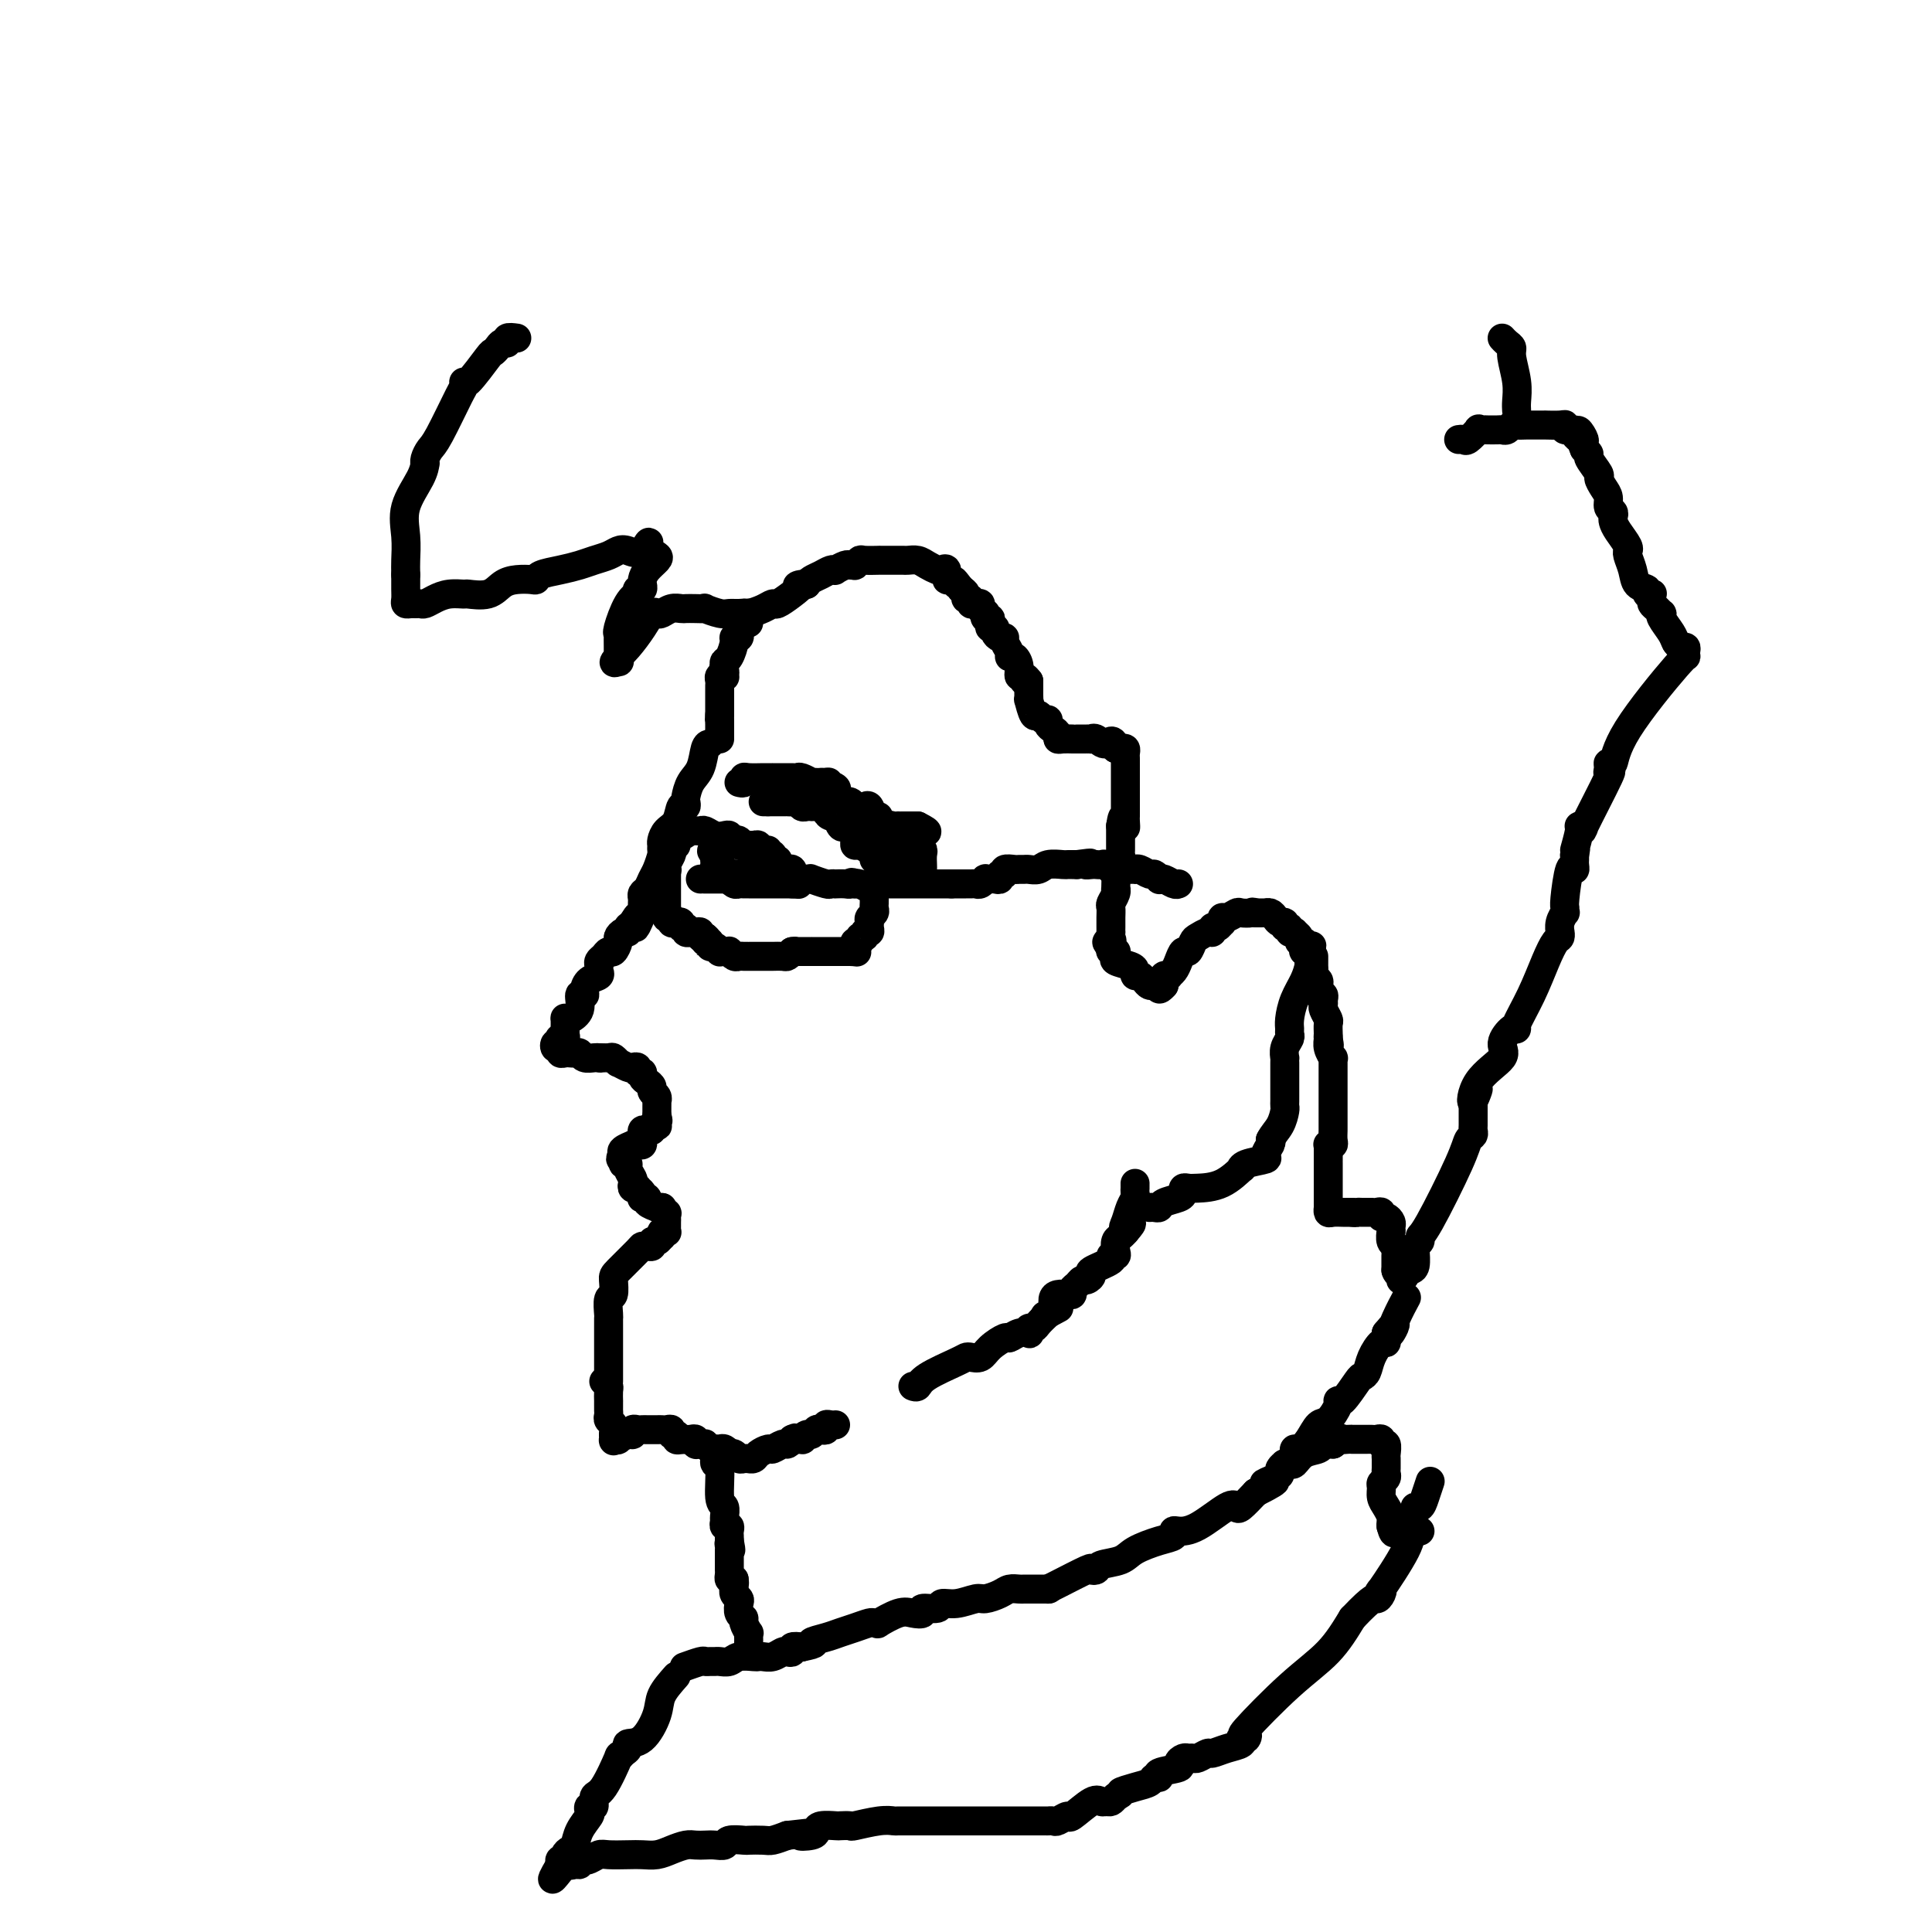 <svg viewBox='0 0 400 400' version='1.1' xmlns='http://www.w3.org/2000/svg' xmlns:xlink='http://www.w3.org/1999/xlink'><g fill='none' stroke='#000000' stroke-width='6' stroke-linecap='round' stroke-linejoin='round'><path d='M147,154c-0.362,0.038 -0.724,0.076 -1,1c-0.276,0.924 -0.465,2.736 -1,4c-0.535,1.264 -1.414,1.982 -2,3c-0.586,1.018 -0.877,2.335 -1,3c-0.123,0.665 -0.078,0.678 0,1c0.078,0.322 0.189,0.955 0,1c-0.189,0.045 -0.677,-0.497 -1,0c-0.323,0.497 -0.479,2.031 -1,3c-0.521,0.969 -1.407,1.371 -2,2c-0.593,0.629 -0.894,1.485 -1,2c-0.106,0.515 -0.017,0.690 0,1c0.017,0.310 -0.037,0.755 0,1c0.037,0.245 0.164,0.289 0,1c-0.164,0.711 -0.618,2.089 -1,3c-0.382,0.911 -0.691,1.357 -1,2c-0.309,0.643 -0.619,1.485 -1,2c-0.381,0.515 -0.834,0.705 -1,1c-0.166,0.295 -0.045,0.695 0,1c0.045,0.305 0.013,0.516 0,1c-0.013,0.484 -0.006,1.242 0,2'/><path d='M133,189c-2.349,5.592 -1.220,2.072 -1,1c0.220,-1.072 -0.467,0.305 -1,1c-0.533,0.695 -0.913,0.710 -1,1c-0.087,0.290 0.117,0.856 0,1c-0.117,0.144 -0.556,-0.134 -1,0c-0.444,0.134 -0.892,0.680 -1,1c-0.108,0.320 0.125,0.414 0,1c-0.125,0.586 -0.608,1.662 -1,2c-0.392,0.338 -0.694,-0.064 -1,0c-0.306,0.064 -0.616,0.595 -1,1c-0.384,0.405 -0.841,0.685 -1,1c-0.159,0.315 -0.018,0.665 0,1c0.018,0.335 -0.085,0.654 0,1c0.085,0.346 0.358,0.717 0,1c-0.358,0.283 -1.348,0.477 -2,1c-0.652,0.523 -0.966,1.373 -1,2c-0.034,0.627 0.211,1.030 0,1c-0.211,-0.030 -0.880,-0.493 -1,0c-0.120,0.493 0.308,1.943 0,3c-0.308,1.057 -1.350,1.723 -2,2c-0.650,0.277 -0.906,0.167 -1,0c-0.094,-0.167 -0.025,-0.391 0,0c0.025,0.391 0.007,1.397 0,2c-0.007,0.603 -0.004,0.801 0,1'/><path d='M117,214c-2.416,4.089 -0.455,1.813 0,1c0.455,-0.813 -0.597,-0.161 -1,0c-0.403,0.161 -0.156,-0.168 0,0c0.156,0.168 0.223,0.833 0,1c-0.223,0.167 -0.736,-0.166 -1,0c-0.264,0.166 -0.278,0.829 0,1c0.278,0.171 0.848,-0.150 1,0c0.152,0.150 -0.114,0.771 0,1c0.114,0.229 0.607,0.065 1,0c0.393,-0.065 0.686,-0.031 1,0c0.314,0.031 0.648,0.061 1,0c0.352,-0.061 0.723,-0.212 1,0c0.277,0.212 0.459,0.788 1,1c0.541,0.212 1.440,0.061 2,0c0.560,-0.061 0.780,-0.030 1,0'/><path d='M124,219c0.973,0.150 -0.095,0.025 0,0c0.095,-0.025 1.353,0.050 2,0c0.647,-0.050 0.684,-0.223 1,0c0.316,0.223 0.912,0.843 1,1c0.088,0.157 -0.331,-0.150 0,0c0.331,0.150 1.413,0.757 2,1c0.587,0.243 0.678,0.121 1,0c0.322,-0.121 0.873,-0.240 1,0c0.127,0.240 -0.172,0.838 0,1c0.172,0.162 0.816,-0.111 1,0c0.184,0.111 -0.090,0.607 0,1c0.090,0.393 0.546,0.684 1,1c0.454,0.316 0.906,0.658 1,1c0.094,0.342 -0.171,0.683 0,1c0.171,0.317 0.778,0.610 1,1c0.222,0.390 0.060,0.878 0,1c-0.060,0.122 -0.016,-0.122 0,0c0.016,0.122 0.004,0.610 0,1c-0.004,0.390 -0.001,0.683 0,1c0.001,0.317 0.001,0.659 0,1'/><path d='M136,231c0.469,1.559 0.140,0.957 0,1c-0.140,0.043 -0.093,0.730 0,1c0.093,0.270 0.231,0.124 0,0c-0.231,-0.124 -0.832,-0.226 -1,0c-0.168,0.226 0.099,0.781 0,1c-0.099,0.219 -0.562,0.101 -1,0c-0.438,-0.101 -0.852,-0.185 -1,0c-0.148,0.185 -0.030,0.638 0,1c0.030,0.362 -0.028,0.632 0,1c0.028,0.368 0.144,0.834 0,1c-0.144,0.166 -0.547,0.034 -1,0c-0.453,-0.034 -0.957,0.032 -1,0c-0.043,-0.032 0.373,-0.163 0,0c-0.373,0.163 -1.535,0.618 -2,1c-0.465,0.382 -0.232,0.691 0,1'/><path d='M129,239c-1.065,1.401 -0.229,0.904 0,1c0.229,0.096 -0.149,0.785 0,1c0.149,0.215 0.823,-0.044 1,0c0.177,0.044 -0.145,0.390 0,1c0.145,0.610 0.756,1.483 1,2c0.244,0.517 0.122,0.677 0,1c-0.122,0.323 -0.243,0.808 0,1c0.243,0.192 0.848,0.090 1,0c0.152,-0.090 -0.151,-0.168 0,0c0.151,0.168 0.756,0.584 1,1c0.244,0.416 0.126,0.833 0,1c-0.126,0.167 -0.259,0.083 0,0c0.259,-0.083 0.910,-0.166 1,0c0.090,0.166 -0.382,0.580 0,1c0.382,0.420 1.618,0.844 2,1c0.382,0.156 -0.089,0.042 0,0c0.089,-0.042 0.740,-0.012 1,0c0.260,0.012 0.130,0.006 0,0'/><path d='M137,250c1.464,1.881 1.124,1.082 1,1c-0.124,-0.082 -0.032,0.553 0,1c0.032,0.447 0.005,0.707 0,1c-0.005,0.293 0.013,0.618 0,1c-0.013,0.382 -0.055,0.819 0,1c0.055,0.181 0.208,0.105 0,0c-0.208,-0.105 -0.778,-0.239 -1,0c-0.222,0.239 -0.097,0.853 0,1c0.097,0.147 0.167,-0.171 0,0c-0.167,0.171 -0.570,0.830 -1,1c-0.430,0.170 -0.886,-0.151 -1,0c-0.114,0.151 0.113,0.772 0,1c-0.113,0.228 -0.566,0.062 -1,0c-0.434,-0.062 -0.847,-0.020 -1,0c-0.153,0.020 -0.045,0.016 -1,1c-0.955,0.984 -2.974,2.954 -4,4c-1.026,1.046 -1.060,1.168 -1,2c0.060,0.832 0.212,2.372 0,3c-0.212,0.628 -0.789,0.342 -1,1c-0.211,0.658 -0.057,2.259 0,3c0.057,0.741 0.015,0.622 0,1c-0.015,0.378 -0.004,1.252 0,2c0.004,0.748 0.001,1.369 0,2c-0.001,0.631 -0.000,1.271 0,2c0.000,0.729 0.000,1.546 0,2c-0.000,0.454 -0.000,0.545 0,1c0.000,0.455 0.000,1.273 0,2c-0.000,0.727 -0.000,1.364 0,2'/><path d='M125,286c0.423,0.372 0.845,0.744 1,1c0.155,0.256 0.041,0.397 0,1c-0.041,0.603 -0.011,1.667 0,2c0.011,0.333 0.002,-0.065 0,0c-0.002,0.065 0.003,0.594 0,1c-0.003,0.406 -0.015,0.689 0,1c0.015,0.311 0.055,0.650 0,1c-0.055,0.350 -0.207,0.710 0,1c0.207,0.290 0.773,0.512 1,1c0.227,0.488 0.113,1.244 0,2'/><path d='M127,297c0.241,1.933 -0.156,1.265 0,1c0.156,-0.265 0.864,-0.127 1,0c0.136,0.127 -0.300,0.244 0,0c0.300,-0.244 1.338,-0.850 2,-1c0.662,-0.150 0.950,0.156 1,0c0.050,-0.156 -0.138,-0.774 0,-1c0.138,-0.226 0.600,-0.061 1,0c0.400,0.061 0.737,0.017 1,0c0.263,-0.017 0.453,-0.006 1,0c0.547,0.006 1.452,0.006 2,0c0.548,-0.006 0.739,-0.017 1,0c0.261,0.017 0.591,0.061 1,0c0.409,-0.061 0.897,-0.226 1,0c0.103,0.226 -0.179,0.844 0,1c0.179,0.156 0.817,-0.150 1,0c0.183,0.150 -0.091,0.757 0,1c0.091,0.243 0.545,0.121 1,0'/><path d='M141,298c2.404,0.156 1.414,0.046 1,0c-0.414,-0.046 -0.252,-0.026 0,0c0.252,0.026 0.593,0.060 1,0c0.407,-0.060 0.879,-0.213 1,0c0.121,0.213 -0.108,0.793 0,1c0.108,0.207 0.554,0.041 1,0c0.446,-0.041 0.893,0.042 1,0c0.107,-0.042 -0.126,-0.208 0,0c0.126,0.208 0.612,0.792 1,1c0.388,0.208 0.677,0.042 1,0c0.323,-0.042 0.678,0.040 1,0c0.322,-0.040 0.611,-0.203 1,0c0.389,0.203 0.877,0.772 1,1c0.123,0.228 -0.121,0.114 0,0c0.121,-0.114 0.606,-0.227 1,0c0.394,0.227 0.697,0.794 1,1c0.303,0.206 0.605,0.053 1,0c0.395,-0.053 0.883,-0.004 1,0c0.117,0.004 -0.139,-0.036 0,0c0.139,0.036 0.671,0.149 1,0c0.329,-0.149 0.455,-0.561 1,-1c0.545,-0.439 1.508,-0.905 2,-1c0.492,-0.095 0.513,0.181 1,0c0.487,-0.181 1.439,-0.818 2,-1c0.561,-0.182 0.732,0.091 1,0c0.268,-0.091 0.634,-0.545 1,-1'/><path d='M164,298c1.577,-0.614 0.019,-0.149 0,0c-0.019,0.149 1.501,-0.016 2,0c0.499,0.016 -0.021,0.214 0,0c0.021,-0.214 0.584,-0.841 1,-1c0.416,-0.159 0.685,0.150 1,0c0.315,-0.150 0.676,-0.758 1,-1c0.324,-0.242 0.612,-0.117 1,0c0.388,0.117 0.875,0.228 1,0c0.125,-0.228 -0.111,-0.793 0,-1c0.111,-0.207 0.568,-0.056 1,0c0.432,0.056 0.838,0.016 1,0c0.162,-0.016 0.081,-0.008 0,0'/><path d='M189,287c0.363,0.143 0.726,0.287 1,0c0.274,-0.287 0.458,-1.004 2,-2c1.542,-0.996 4.442,-2.272 6,-3c1.558,-0.728 1.773,-0.907 2,-1c0.227,-0.093 0.466,-0.101 1,0c0.534,0.101 1.364,0.311 2,0c0.636,-0.311 1.078,-1.141 2,-2c0.922,-0.859 2.324,-1.746 3,-2c0.676,-0.254 0.625,0.124 1,0c0.375,-0.124 1.175,-0.751 2,-1c0.825,-0.249 1.673,-0.122 2,0c0.327,0.122 0.132,0.237 0,0c-0.132,-0.237 -0.200,-0.826 0,-1c0.200,-0.174 0.669,0.069 1,0c0.331,-0.069 0.523,-0.448 1,-1c0.477,-0.552 1.238,-1.276 2,-2'/><path d='M217,272c4.349,-2.329 1.220,-0.652 0,0c-1.220,0.652 -0.531,0.280 0,0c0.531,-0.280 0.903,-0.466 1,-1c0.097,-0.534 -0.080,-1.414 0,-2c0.080,-0.586 0.417,-0.878 1,-1c0.583,-0.122 1.413,-0.075 2,0c0.587,0.075 0.930,0.179 1,0c0.070,-0.179 -0.134,-0.640 0,-1c0.134,-0.360 0.606,-0.620 1,-1c0.394,-0.380 0.709,-0.879 1,-1c0.291,-0.121 0.556,0.135 1,0c0.444,-0.135 1.065,-0.663 1,-1c-0.065,-0.337 -0.816,-0.485 0,-1c0.816,-0.515 3.199,-1.399 4,-2c0.801,-0.601 0.021,-0.920 0,-1c-0.021,-0.080 0.716,0.080 1,0c0.284,-0.080 0.115,-0.400 0,-1c-0.115,-0.600 -0.175,-1.480 0,-2c0.175,-0.520 0.586,-0.678 1,-1c0.414,-0.322 0.833,-0.806 1,-1c0.167,-0.194 0.084,-0.097 0,0'/><path d='M233,255c2.487,-2.837 0.705,-1.428 0,-1c-0.705,0.428 -0.332,-0.124 0,-1c0.332,-0.876 0.625,-2.076 1,-3c0.375,-0.924 0.833,-1.572 1,-2c0.167,-0.428 0.045,-0.637 0,-1c-0.045,-0.363 -0.012,-0.881 0,-1c0.012,-0.119 0.003,0.160 0,0c-0.003,-0.160 -0.001,-0.760 0,-1c0.001,-0.240 0.000,-0.120 0,0'/><path d='M238,250c0.318,-0.024 0.635,-0.048 1,0c0.365,0.048 0.776,0.167 1,0c0.224,-0.167 0.259,-0.619 1,-1c0.741,-0.381 2.188,-0.690 3,-1c0.812,-0.310 0.989,-0.620 1,-1c0.011,-0.380 -0.143,-0.831 0,-1c0.143,-0.169 0.585,-0.055 1,0c0.415,0.055 0.805,0.050 2,0c1.195,-0.050 3.197,-0.146 5,-1c1.803,-0.854 3.406,-2.465 4,-3c0.594,-0.535 0.177,0.008 0,0c-0.177,-0.008 -0.114,-0.566 1,-1c1.114,-0.434 3.278,-0.745 4,-1c0.722,-0.255 0.002,-0.453 0,-1c-0.002,-0.547 0.714,-1.442 1,-2c0.286,-0.558 0.143,-0.779 0,-1'/><path d='M263,236c0.547,-1.129 1.415,-1.950 2,-3c0.585,-1.050 0.889,-2.327 1,-3c0.111,-0.673 0.030,-0.742 0,-1c-0.030,-0.258 -0.008,-0.707 0,-1c0.008,-0.293 0.002,-0.431 0,-1c-0.002,-0.569 -0.001,-1.568 0,-2c0.001,-0.432 0.000,-0.296 0,-1c-0.000,-0.704 -0.001,-2.247 0,-3c0.001,-0.753 0.004,-0.716 0,-1c-0.004,-0.284 -0.015,-0.888 0,-1c0.015,-0.112 0.057,0.269 0,0c-0.057,-0.269 -0.212,-1.187 0,-2c0.212,-0.813 0.791,-1.522 1,-2c0.209,-0.478 0.049,-0.725 0,-1c-0.049,-0.275 0.015,-0.578 0,-1c-0.015,-0.422 -0.109,-0.964 0,-2c0.109,-1.036 0.421,-2.566 1,-4c0.579,-1.434 1.425,-2.771 2,-4c0.575,-1.229 0.879,-2.351 1,-3c0.121,-0.649 0.061,-0.824 0,-1'/><path d='M271,199c1.222,-5.887 0.276,-2.103 0,-1c-0.276,1.103 0.118,-0.474 0,-1c-0.118,-0.526 -0.749,-0.000 -1,0c-0.251,0.000 -0.124,-0.525 0,-1c0.124,-0.475 0.245,-0.898 0,-1c-0.245,-0.102 -0.854,0.117 -1,0c-0.146,-0.117 0.172,-0.571 0,-1c-0.172,-0.429 -0.835,-0.832 -1,-1c-0.165,-0.168 0.167,-0.102 0,0c-0.167,0.102 -0.832,0.238 -1,0c-0.168,-0.238 0.162,-0.851 0,-1c-0.162,-0.149 -0.817,0.167 -1,0c-0.183,-0.167 0.105,-0.815 0,-1c-0.105,-0.185 -0.602,0.094 -1,0c-0.398,-0.094 -0.698,-0.561 -1,-1c-0.302,-0.439 -0.606,-0.850 -1,-1c-0.394,-0.150 -0.879,-0.040 -1,0c-0.121,0.040 0.121,0.011 0,0c-0.121,-0.011 -0.606,-0.003 -1,0c-0.394,0.003 -0.697,0.002 -1,0'/><path d='M260,189c-1.042,-0.314 -0.647,-0.099 -1,0c-0.353,0.099 -1.454,0.083 -2,0c-0.546,-0.083 -0.538,-0.234 -1,0c-0.462,0.234 -1.394,0.851 -2,1c-0.606,0.149 -0.884,-0.171 -1,0c-0.116,0.171 -0.069,0.835 0,1c0.069,0.165 0.160,-0.167 0,0c-0.160,0.167 -0.571,0.833 -1,1c-0.429,0.167 -0.874,-0.164 -1,0c-0.126,0.164 0.068,0.822 0,1c-0.068,0.178 -0.400,-0.126 -1,0c-0.600,0.126 -1.470,0.680 -2,1c-0.530,0.320 -0.719,0.404 -1,1c-0.281,0.596 -0.654,1.705 -1,2c-0.346,0.295 -0.666,-0.222 -1,0c-0.334,0.222 -0.682,1.183 -1,2c-0.318,0.817 -0.607,1.490 -1,2c-0.393,0.510 -0.890,0.858 -1,1c-0.110,0.142 0.166,0.079 0,0c-0.166,-0.079 -0.776,-0.175 -1,0c-0.224,0.175 -0.064,0.621 0,1c0.064,0.379 0.032,0.689 0,1'/><path d='M241,204c-1.322,1.546 -1.128,0.412 -1,0c0.128,-0.412 0.189,-0.100 0,0c-0.189,0.100 -0.629,-0.011 -1,0c-0.371,0.011 -0.674,0.144 -1,0c-0.326,-0.144 -0.677,-0.563 -1,-1c-0.323,-0.437 -0.620,-0.891 -1,-1c-0.380,-0.109 -0.844,0.126 -1,0c-0.156,-0.126 -0.003,-0.612 0,-1c0.003,-0.388 -0.143,-0.678 -1,-1c-0.857,-0.322 -2.425,-0.675 -3,-1c-0.575,-0.325 -0.158,-0.622 0,-1c0.158,-0.378 0.056,-0.836 0,-1c-0.056,-0.164 -0.067,-0.034 0,0c0.067,0.034 0.210,-0.029 0,0c-0.210,0.029 -0.774,0.151 -1,0c-0.226,-0.151 -0.113,-0.576 0,-1'/><path d='M230,196c-1.702,-1.420 -0.456,-0.971 0,-1c0.456,-0.029 0.122,-0.535 0,-1c-0.122,-0.465 -0.032,-0.888 0,-1c0.032,-0.112 0.008,0.087 0,0c-0.008,-0.087 0.002,-0.460 0,-1c-0.002,-0.540 -0.015,-1.245 0,-2c0.015,-0.755 0.056,-1.558 0,-2c-0.056,-0.442 -0.211,-0.521 0,-1c0.211,-0.479 0.788,-1.356 1,-2c0.212,-0.644 0.061,-1.055 0,-1c-0.061,0.055 -0.030,0.576 0,0c0.030,-0.576 0.061,-2.248 0,-3c-0.061,-0.752 -0.212,-0.584 0,-1c0.212,-0.416 0.789,-1.417 1,-2c0.211,-0.583 0.057,-0.748 0,-1c-0.057,-0.252 -0.015,-0.592 0,-1c0.015,-0.408 0.004,-0.883 0,-1c-0.004,-0.117 -0.001,0.123 0,0c0.001,-0.123 0.000,-0.610 0,-1c-0.000,-0.390 -0.000,-0.682 0,-1c0.000,-0.318 0.000,-0.662 0,-1c-0.000,-0.338 -0.000,-0.669 0,-1'/><path d='M232,171c0.536,-3.820 0.876,-0.869 1,0c0.124,0.869 0.033,-0.345 0,-1c-0.033,-0.655 -0.009,-0.753 0,-1c0.009,-0.247 0.002,-0.643 0,-1c-0.002,-0.357 -0.001,-0.673 0,-1c0.001,-0.327 0.000,-0.664 0,-1c-0.000,-0.336 -0.000,-0.671 0,-1c0.000,-0.329 0.000,-0.651 0,-1c-0.000,-0.349 -0.000,-0.723 0,-1c0.000,-0.277 0.000,-0.455 0,-1c-0.000,-0.545 -0.000,-1.455 0,-2c0.000,-0.545 0.001,-0.724 0,-1c-0.001,-0.276 -0.003,-0.648 0,-1c0.003,-0.352 0.011,-0.683 0,-1c-0.011,-0.317 -0.042,-0.621 0,-1c0.042,-0.379 0.155,-0.834 0,-1c-0.155,-0.166 -0.580,-0.045 -1,0c-0.420,0.045 -0.834,0.013 -1,0c-0.166,-0.013 -0.083,-0.006 0,0'/><path d='M231,155c-0.503,-2.641 -1.261,-1.244 -2,-1c-0.739,0.244 -1.458,-0.667 -2,-1c-0.542,-0.333 -0.906,-0.089 -1,0c-0.094,0.089 0.082,0.024 0,0c-0.082,-0.024 -0.421,-0.007 -1,0c-0.579,0.007 -1.399,0.003 -2,0c-0.601,-0.003 -0.983,-0.004 -1,0c-0.017,0.004 0.333,0.012 0,0c-0.333,-0.012 -1.347,-0.044 -2,0c-0.653,0.044 -0.945,0.165 -1,0c-0.055,-0.165 0.126,-0.617 0,-1c-0.126,-0.383 -0.559,-0.696 -1,-1c-0.441,-0.304 -0.892,-0.600 -1,-1c-0.108,-0.400 0.125,-0.903 0,-1c-0.125,-0.097 -0.608,0.213 -1,0c-0.392,-0.213 -0.694,-0.950 -1,-1c-0.306,-0.050 -0.618,0.586 -1,0c-0.382,-0.586 -0.834,-2.395 -1,-3c-0.166,-0.605 -0.044,-0.008 0,0c0.044,0.008 0.012,-0.575 0,-1c-0.012,-0.425 -0.003,-0.691 0,-1c0.003,-0.309 0.001,-0.660 0,-1c-0.001,-0.340 -0.000,-0.670 0,-1'/><path d='M213,141c-1.326,-1.789 -1.143,-0.263 -1,0c0.143,0.263 0.244,-0.738 0,-1c-0.244,-0.262 -0.835,0.215 -1,0c-0.165,-0.215 0.095,-1.122 0,-2c-0.095,-0.878 -0.547,-1.728 -1,-2c-0.453,-0.272 -0.909,0.033 -1,0c-0.091,-0.033 0.182,-0.404 0,-1c-0.182,-0.596 -0.818,-1.418 -1,-2c-0.182,-0.582 0.091,-0.926 0,-1c-0.091,-0.074 -0.547,0.121 -1,0c-0.453,-0.121 -0.905,-0.558 -1,-1c-0.095,-0.442 0.167,-0.888 0,-1c-0.167,-0.112 -0.763,0.110 -1,0c-0.237,-0.110 -0.115,-0.550 0,-1c0.115,-0.450 0.223,-0.908 0,-1c-0.223,-0.092 -0.777,0.182 -1,0c-0.223,-0.182 -0.115,-0.820 0,-1c0.115,-0.180 0.237,0.096 0,0c-0.237,-0.096 -0.833,-0.566 -1,-1c-0.167,-0.434 0.095,-0.834 0,-1c-0.095,-0.166 -0.547,-0.100 -1,0c-0.453,0.100 -0.909,0.234 -1,0c-0.091,-0.234 0.182,-0.836 0,-1c-0.182,-0.164 -0.818,0.110 -1,0c-0.182,-0.110 0.091,-0.603 0,-1c-0.091,-0.397 -0.545,-0.699 -1,-1'/><path d='M199,122c-2.349,-3.096 -1.221,-1.338 -1,-1c0.221,0.338 -0.465,-0.746 -1,-1c-0.535,-0.254 -0.920,0.321 -1,0c-0.080,-0.321 0.145,-1.540 0,-2c-0.145,-0.460 -0.658,-0.162 -1,0c-0.342,0.162 -0.511,0.187 -1,0c-0.489,-0.187 -1.298,-0.586 -2,-1c-0.702,-0.414 -1.297,-0.843 -2,-1c-0.703,-0.157 -1.514,-0.042 -2,0c-0.486,0.042 -0.646,0.011 -1,0c-0.354,-0.011 -0.901,-0.003 -1,0c-0.099,0.003 0.250,0.001 0,0c-0.250,-0.001 -1.099,-0.001 -2,0c-0.901,0.001 -1.853,0.004 -2,0c-0.147,-0.004 0.511,-0.015 0,0c-0.511,0.015 -2.193,0.057 -3,0c-0.807,-0.057 -0.740,-0.212 -1,0c-0.260,0.212 -0.848,0.793 -1,1c-0.152,0.207 0.132,0.042 0,0c-0.132,-0.042 -0.679,0.041 -1,0c-0.321,-0.041 -0.418,-0.204 -1,0c-0.582,0.204 -1.651,0.776 -2,1c-0.349,0.224 0.023,0.102 0,0c-0.023,-0.102 -0.439,-0.182 -1,0c-0.561,0.182 -1.266,0.626 -2,1c-0.734,0.374 -1.495,0.678 -2,1c-0.505,0.322 -0.752,0.661 -1,1'/><path d='M167,121c-3.400,0.685 -1.399,-0.101 -1,0c0.399,0.101 -0.803,1.089 -2,2c-1.197,0.911 -2.387,1.746 -3,2c-0.613,0.254 -0.648,-0.073 -1,0c-0.352,0.073 -1.022,0.545 -2,1c-0.978,0.455 -2.266,0.892 -3,1c-0.734,0.108 -0.915,-0.112 -1,0c-0.085,0.112 -0.075,0.556 0,1c0.075,0.444 0.216,0.889 0,1c-0.216,0.111 -0.789,-0.110 -1,0c-0.211,0.110 -0.061,0.551 0,1c0.061,0.449 0.031,0.906 0,1c-0.031,0.094 -0.064,-0.175 0,0c0.064,0.175 0.224,0.792 0,1c-0.224,0.208 -0.831,0.006 -1,0c-0.169,-0.006 0.099,0.184 0,1c-0.099,0.816 -0.565,2.258 -1,3c-0.435,0.742 -0.839,0.783 -1,1c-0.161,0.217 -0.081,0.608 0,1'/><path d='M150,138c-0.769,1.868 -0.192,1.040 0,1c0.192,-0.040 -0.001,0.710 0,1c0.001,0.290 0.196,0.119 0,0c-0.196,-0.119 -0.785,-0.187 -1,0c-0.215,0.187 -0.058,0.628 0,1c0.058,0.372 0.015,0.673 0,1c-0.015,0.327 -0.004,0.679 0,1c0.004,0.321 0.001,0.611 0,1c-0.001,0.389 -0.000,0.878 0,1c0.000,0.122 0.000,-0.122 0,0c-0.000,0.122 -0.000,0.610 0,1c0.000,0.390 0.000,0.683 0,1c-0.000,0.317 -0.000,0.659 0,1'/><path d='M149,148c-0.155,1.786 -0.041,1.252 0,1c0.041,-0.252 0.011,-0.221 0,0c-0.011,0.221 -0.003,0.634 0,1c0.003,0.366 0.001,0.686 0,1c-0.001,0.314 -0.000,0.623 0,1c0.000,0.377 0.000,0.822 0,1c-0.000,0.178 -0.000,0.089 0,0'/><path d='M147,300c0.455,0.181 0.910,0.362 1,1c0.090,0.638 -0.186,1.733 0,2c0.186,0.267 0.835,-0.294 1,1c0.165,1.294 -0.153,4.442 0,6c0.153,1.558 0.777,1.527 1,2c0.223,0.473 0.046,1.450 0,2c-0.046,0.550 0.040,0.672 0,1c-0.040,0.328 -0.207,0.861 0,1c0.207,0.139 0.787,-0.117 1,0c0.213,0.117 0.057,0.609 0,1c-0.057,0.391 -0.016,0.683 0,1c0.016,0.317 0.008,0.658 0,1'/><path d='M151,319c0.619,3.179 0.166,1.625 0,1c-0.166,-0.625 -0.044,-0.323 0,0c0.044,0.323 0.012,0.665 0,1c-0.012,0.335 -0.003,0.663 0,1c0.003,0.337 0.001,0.681 0,1c-0.001,0.319 -0.001,0.611 0,1c0.001,0.389 0.003,0.875 0,1c-0.003,0.125 -0.011,-0.111 0,0c0.011,0.111 0.041,0.568 0,1c-0.041,0.432 -0.155,0.838 0,1c0.155,0.162 0.577,0.081 1,0'/><path d='M152,327c0.156,1.400 0.045,0.900 0,1c-0.045,0.100 -0.026,0.799 0,1c0.026,0.201 0.058,-0.097 0,0c-0.058,0.097 -0.208,0.590 0,1c0.208,0.410 0.773,0.739 1,1c0.227,0.261 0.117,0.456 0,1c-0.117,0.544 -0.242,1.437 0,2c0.242,0.563 0.849,0.795 1,1c0.151,0.205 -0.156,0.384 0,1c0.156,0.616 0.774,1.670 1,2c0.226,0.330 0.061,-0.065 0,0c-0.061,0.065 -0.016,0.588 0,1c0.016,0.412 0.004,0.713 0,1c-0.004,0.287 -0.001,0.562 0,1c0.001,0.438 0.000,1.041 0,1c-0.000,-0.041 -0.000,-0.726 0,-1c0.000,-0.274 0.000,-0.137 0,0'/><path d='M142,345c-0.316,0.113 -0.631,0.227 0,0c0.631,-0.227 2.210,-0.793 3,-1c0.790,-0.207 0.792,-0.054 1,0c0.208,0.054 0.621,0.011 1,0c0.379,-0.011 0.725,0.011 1,0c0.275,-0.011 0.479,-0.055 1,0c0.521,0.055 1.357,0.211 2,0c0.643,-0.211 1.092,-0.788 2,-1c0.908,-0.212 2.274,-0.061 3,0c0.726,0.061 0.810,0.030 1,0c0.190,-0.030 0.486,-0.060 1,0c0.514,0.060 1.247,0.208 2,0c0.753,-0.208 1.528,-0.774 2,-1c0.472,-0.226 0.642,-0.112 1,0c0.358,0.112 0.904,0.222 1,0c0.096,-0.222 -0.258,-0.778 0,-1c0.258,-0.222 1.129,-0.111 2,0'/><path d='M166,341c4.023,-0.798 2.080,-0.792 2,-1c-0.080,-0.208 1.704,-0.630 3,-1c1.296,-0.370 2.103,-0.688 3,-1c0.897,-0.312 1.883,-0.617 3,-1c1.117,-0.383 2.364,-0.842 3,-1c0.636,-0.158 0.659,-0.014 1,0c0.341,0.014 1.000,-0.100 1,0c0.000,0.100 -0.658,0.415 0,0c0.658,-0.415 2.632,-1.560 4,-2c1.368,-0.440 2.130,-0.174 3,0c0.870,0.174 1.848,0.258 2,0c0.152,-0.258 -0.524,-0.858 0,-1c0.524,-0.142 2.247,0.173 3,0c0.753,-0.173 0.537,-0.834 1,-1c0.463,-0.166 1.604,0.162 3,0c1.396,-0.162 3.046,-0.814 4,-1c0.954,-0.186 1.211,0.094 2,0c0.789,-0.094 2.109,-0.561 3,-1c0.891,-0.439 1.352,-0.850 2,-1c0.648,-0.150 1.482,-0.040 2,0c0.518,0.040 0.721,0.011 1,0c0.279,-0.011 0.635,-0.003 1,0c0.365,0.003 0.739,0.001 1,0c0.261,-0.001 0.410,-0.000 1,0c0.590,0.000 1.620,0.000 2,0c0.380,-0.000 0.108,-0.000 0,0c-0.108,0.000 -0.054,0.000 0,0'/><path d='M140,347c-1.221,1.383 -2.442,2.766 -3,4c-0.558,1.234 -0.453,2.319 -1,4c-0.547,1.681 -1.745,3.958 -3,5c-1.255,1.042 -2.569,0.848 -3,1c-0.431,0.152 0.019,0.650 0,1c-0.019,0.350 -0.506,0.551 -1,1c-0.494,0.449 -0.993,1.147 -1,1c-0.007,-0.147 0.478,-1.140 0,0c-0.478,1.140 -1.918,4.414 -3,6c-1.082,1.586 -1.805,1.484 -2,2c-0.195,0.516 0.137,1.649 0,2c-0.137,0.351 -0.744,-0.081 -1,0c-0.256,0.081 -0.162,0.676 0,1c0.162,0.324 0.393,0.377 0,1c-0.393,0.623 -1.411,1.817 -2,3c-0.589,1.183 -0.750,2.355 -1,3c-0.250,0.645 -0.589,0.764 -1,1c-0.411,0.236 -0.894,0.589 -1,1c-0.106,0.411 0.164,0.880 0,1c-0.164,0.120 -0.761,-0.109 -1,0c-0.239,0.109 -0.119,0.554 0,1'/><path d='M116,386c-3.535,6.032 -0.374,1.613 1,0c1.374,-1.613 0.960,-0.418 1,0c0.040,0.418 0.535,0.061 1,0c0.465,-0.061 0.902,0.176 1,0c0.098,-0.176 -0.141,-0.765 0,-1c0.141,-0.235 0.663,-0.115 1,0c0.337,0.115 0.488,0.227 1,0c0.512,-0.227 1.386,-0.792 2,-1c0.614,-0.208 0.968,-0.058 2,0c1.032,0.058 2.741,0.026 4,0c1.259,-0.026 2.066,-0.045 3,0c0.934,0.045 1.993,0.156 3,0c1.007,-0.156 1.960,-0.578 3,-1c1.040,-0.422 2.167,-0.844 3,-1c0.833,-0.156 1.373,-0.046 2,0c0.627,0.046 1.342,0.026 2,0c0.658,-0.026 1.260,-0.060 2,0c0.740,0.060 1.620,0.212 2,0c0.380,-0.212 0.261,-0.788 1,-1c0.739,-0.212 2.336,-0.060 3,0c0.664,0.060 0.394,0.026 1,0c0.606,-0.026 2.086,-0.046 3,0c0.914,0.046 1.261,0.156 2,0c0.739,-0.156 1.869,-0.578 3,-1'/><path d='M163,380c7.844,-0.940 3.955,-0.290 3,0c-0.955,0.290 1.024,0.221 2,0c0.976,-0.221 0.949,-0.596 1,-1c0.051,-0.404 0.181,-0.839 1,-1c0.819,-0.161 2.326,-0.047 3,0c0.674,0.047 0.514,0.027 1,0c0.486,-0.027 1.619,-0.060 2,0c0.381,0.060 0.011,0.212 1,0c0.989,-0.212 3.339,-0.789 5,-1c1.661,-0.211 2.634,-0.057 3,0c0.366,0.057 0.127,0.015 1,0c0.873,-0.015 2.859,-0.004 4,0c1.141,0.004 1.438,0.001 2,0c0.562,-0.001 1.390,-0.000 3,0c1.610,0.000 4.001,0.000 5,0c0.999,-0.000 0.605,-0.000 1,0c0.395,0.000 1.578,-0.000 2,0c0.422,0.000 0.084,0.000 1,0c0.916,-0.000 3.086,-0.000 4,0c0.914,0.000 0.572,0.001 2,0c1.428,-0.001 4.625,-0.005 6,0c1.375,0.005 0.929,0.018 1,0c0.071,-0.018 0.659,-0.069 1,0c0.341,0.069 0.434,0.257 1,0c0.566,-0.257 1.605,-0.959 2,-1c0.395,-0.041 0.147,0.578 1,0c0.853,-0.578 2.806,-2.354 4,-3c1.194,-0.646 1.629,-0.163 2,0c0.371,0.163 0.677,0.005 1,0c0.323,-0.005 0.664,0.141 1,0c0.336,-0.141 0.668,-0.571 1,-1'/><path d='M231,372c1.947,-0.951 0.814,-0.828 1,-1c0.186,-0.172 1.692,-0.637 3,-1c1.308,-0.363 2.418,-0.622 3,-1c0.582,-0.378 0.635,-0.875 1,-1c0.365,-0.125 1.043,0.120 1,0c-0.043,-0.120 -0.807,-0.607 0,-1c0.807,-0.393 3.186,-0.694 4,-1c0.814,-0.306 0.062,-0.617 0,-1c-0.062,-0.383 0.565,-0.839 1,-1c0.435,-0.161 0.678,-0.028 1,0c0.322,0.028 0.721,-0.048 1,0c0.279,0.048 0.436,0.220 1,0c0.564,-0.220 1.535,-0.833 2,-1c0.465,-0.167 0.425,0.113 1,0c0.575,-0.113 1.765,-0.617 3,-1c1.235,-0.383 2.515,-0.643 3,-1c0.485,-0.357 0.175,-0.810 0,-1c-0.175,-0.190 -0.216,-0.118 0,0c0.216,0.118 0.689,0.281 1,0c0.311,-0.281 0.459,-1.006 0,-1c-0.459,0.006 -1.525,0.744 0,-1c1.525,-1.744 5.641,-5.970 9,-9c3.359,-3.030 5.960,-4.866 8,-7c2.040,-2.134 3.520,-4.567 5,-7'/><path d='M280,335c4.635,-4.892 4.724,-4.122 5,-4c0.276,0.122 0.739,-0.405 1,-1c0.261,-0.595 0.319,-1.259 0,-1c-0.319,0.259 -1.015,1.440 0,0c1.015,-1.440 3.740,-5.503 5,-8c1.260,-2.497 1.055,-3.430 1,-4c-0.055,-0.570 0.041,-0.779 0,-1c-0.041,-0.221 -0.218,-0.456 0,-1c0.218,-0.544 0.833,-1.397 1,-2c0.167,-0.603 -0.113,-0.957 0,-1c0.113,-0.043 0.618,0.226 1,0c0.382,-0.226 0.641,-0.945 1,-2c0.359,-1.055 0.817,-2.444 1,-3c0.183,-0.556 0.092,-0.278 0,0'/><path d='M217,329c-0.050,0.023 -0.101,0.045 0,0c0.101,-0.045 0.353,-0.159 2,-1c1.647,-0.841 4.689,-2.410 6,-3c1.311,-0.590 0.890,-0.202 1,0c0.110,0.202 0.749,0.219 1,0c0.251,-0.219 0.113,-0.674 1,-1c0.887,-0.326 2.798,-0.522 4,-1c1.202,-0.478 1.696,-1.238 3,-2c1.304,-0.762 3.417,-1.524 5,-2c1.583,-0.476 2.637,-0.664 3,-1c0.363,-0.336 0.034,-0.819 0,-1c-0.034,-0.181 0.227,-0.060 1,0c0.773,0.060 2.058,0.060 4,-1c1.942,-1.060 4.541,-3.181 6,-4c1.459,-0.819 1.777,-0.336 2,0c0.223,0.336 0.349,0.525 1,0c0.651,-0.525 1.825,-1.762 3,-3'/><path d='M260,309c7.001,-3.499 3.004,-2.248 2,-2c-1.004,0.248 0.985,-0.508 2,-1c1.015,-0.492 1.056,-0.720 1,-1c-0.056,-0.280 -0.208,-0.611 0,-1c0.208,-0.389 0.776,-0.834 1,-1c0.224,-0.166 0.103,-0.051 0,0c-0.103,0.051 -0.189,0.039 0,0c0.189,-0.039 0.652,-0.105 1,0c0.348,0.105 0.581,0.382 1,0c0.419,-0.382 1.026,-1.423 2,-2c0.974,-0.577 2.316,-0.691 3,-1c0.684,-0.309 0.709,-0.815 1,-1c0.291,-0.185 0.848,-0.050 1,0c0.152,0.050 -0.099,0.014 0,0c0.099,-0.014 0.550,-0.007 1,0'/><path d='M276,299c2.598,-1.774 1.091,-1.207 1,-1c-0.091,0.207 1.232,0.056 2,0c0.768,-0.056 0.979,-0.015 1,0c0.021,0.015 -0.149,0.004 0,0c0.149,-0.004 0.617,-0.001 1,0c0.383,0.001 0.681,-0.001 1,0c0.319,0.001 0.659,0.005 1,0c0.341,-0.005 0.684,-0.017 1,0c0.316,0.017 0.607,0.064 1,0c0.393,-0.064 0.890,-0.238 1,0c0.110,0.238 -0.167,0.890 0,1c0.167,0.110 0.777,-0.321 1,0c0.223,0.321 0.060,1.396 0,2c-0.060,0.604 -0.015,0.739 0,1c0.015,0.261 0.000,0.647 0,1c-0.000,0.353 0.014,0.671 0,1c-0.014,0.329 -0.057,0.669 0,1c0.057,0.331 0.214,0.655 0,1c-0.214,0.345 -0.800,0.712 -1,1c-0.200,0.288 -0.015,0.497 0,1c0.015,0.503 -0.140,1.301 0,2c0.140,0.699 0.573,1.301 1,2c0.427,0.699 0.846,1.496 1,2c0.154,0.504 0.044,0.715 0,1c-0.044,0.285 -0.022,0.642 0,1'/><path d='M288,316c0.703,2.780 0.962,0.731 1,0c0.038,-0.731 -0.143,-0.143 0,0c0.143,0.143 0.612,-0.158 1,0c0.388,0.158 0.696,0.774 1,1c0.304,0.226 0.604,0.060 1,0c0.396,-0.060 0.890,-0.016 1,0c0.110,0.016 -0.163,0.004 0,0c0.163,-0.004 0.761,-0.001 1,0c0.239,0.001 0.120,0.001 0,0'/><path d='M268,302c0.018,-0.300 0.035,-0.599 0,-1c-0.035,-0.401 -0.123,-0.903 0,-1c0.123,-0.097 0.457,0.213 1,0c0.543,-0.213 1.294,-0.948 2,-2c0.706,-1.052 1.367,-2.422 2,-3c0.633,-0.578 1.238,-0.365 2,-1c0.762,-0.635 1.682,-2.117 2,-3c0.318,-0.883 0.036,-1.166 0,-1c-0.036,0.166 0.174,0.782 1,0c0.826,-0.782 2.266,-2.964 3,-4c0.734,-1.036 0.761,-0.928 1,-1c0.239,-0.072 0.691,-0.323 1,-1c0.309,-0.677 0.475,-1.778 1,-3c0.525,-1.222 1.409,-2.565 2,-3c0.591,-0.435 0.890,0.037 1,0c0.110,-0.037 0.031,-0.582 0,-1c-0.031,-0.418 -0.016,-0.709 0,-1'/><path d='M287,276c3.137,-3.904 1.480,-0.665 1,0c-0.480,0.665 0.217,-1.244 1,-3c0.783,-1.756 1.652,-3.359 2,-4c0.348,-0.641 0.174,-0.321 0,0'/><path d='M272,198c0.002,0.333 0.004,0.667 0,1c-0.004,0.333 -0.015,0.667 0,1c0.015,0.333 0.057,0.666 0,1c-0.057,0.334 -0.212,0.668 0,1c0.212,0.332 0.793,0.663 1,1c0.207,0.337 0.041,0.682 0,1c-0.041,0.318 0.042,0.610 0,1c-0.042,0.390 -0.208,0.877 0,1c0.208,0.123 0.792,-0.118 1,0c0.208,0.118 0.042,0.594 0,1c-0.042,0.406 0.041,0.742 0,1c-0.041,0.258 -0.207,0.436 0,1c0.207,0.564 0.788,1.512 1,2c0.212,0.488 0.057,0.516 0,1c-0.057,0.484 -0.016,1.424 0,2c0.016,0.576 0.008,0.788 0,1'/><path d='M275,215c0.460,2.653 0.109,0.787 0,0c-0.109,-0.787 0.023,-0.495 0,0c-0.023,0.495 -0.202,1.194 0,2c0.202,0.806 0.786,1.721 1,2c0.214,0.279 0.057,-0.076 0,0c-0.057,0.076 -0.015,0.583 0,1c0.015,0.417 0.004,0.745 0,1c-0.004,0.255 -0.001,0.436 0,1c0.001,0.564 0.000,1.509 0,2c-0.000,0.491 -0.000,0.526 0,1c0.000,0.474 0.000,1.388 0,2c-0.000,0.612 -0.000,0.923 0,1c0.000,0.077 -0.000,-0.081 0,0c0.000,0.081 0.000,0.402 0,1c-0.000,0.598 -0.000,1.473 0,2c0.000,0.527 0.001,0.705 0,1c-0.001,0.295 -0.004,0.706 0,1c0.004,0.294 0.015,0.470 0,1c-0.015,0.530 -0.057,1.413 0,2c0.057,0.587 0.211,0.879 0,1c-0.211,0.121 -0.788,0.071 -1,0c-0.212,-0.071 -0.061,-0.163 0,0c0.061,0.163 0.030,0.582 0,1'/><path d='M275,238c-0.000,3.743 -0.000,1.599 0,1c0.000,-0.599 0.000,0.346 0,1c-0.000,0.654 -0.000,1.015 0,1c0.000,-0.015 0.000,-0.408 0,0c-0.000,0.408 -0.000,1.615 0,2c0.000,0.385 0.000,-0.051 0,0c-0.000,0.051 -0.000,0.591 0,1c0.000,0.409 0.000,0.687 0,1c-0.000,0.313 -0.000,0.662 0,1c0.000,0.338 0.000,0.664 0,1c-0.000,0.336 -0.001,0.682 0,1c0.001,0.318 0.002,0.607 0,1c-0.002,0.393 -0.008,0.890 0,1c0.008,0.110 0.029,-0.167 0,0c-0.029,0.167 -0.109,0.777 0,1c0.109,0.223 0.408,0.060 1,0c0.592,-0.060 1.478,-0.016 2,0c0.522,0.016 0.679,0.004 1,0c0.321,-0.004 0.806,-0.001 1,0c0.194,0.001 0.097,0.001 0,0'/><path d='M280,251c0.951,0.155 0.828,0.041 1,0c0.172,-0.041 0.637,-0.011 1,0c0.363,0.011 0.623,0.002 1,0c0.377,-0.002 0.871,0.004 1,0c0.129,-0.004 -0.106,-0.016 0,0c0.106,0.016 0.554,0.060 1,0c0.446,-0.060 0.890,-0.223 1,0c0.110,0.223 -0.114,0.834 0,1c0.114,0.166 0.566,-0.113 1,0c0.434,0.113 0.849,0.617 1,1c0.151,0.383 0.040,0.645 0,1c-0.040,0.355 -0.007,0.802 0,1c0.007,0.198 -0.012,0.148 0,0c0.012,-0.148 0.056,-0.394 0,0c-0.056,0.394 -0.211,1.429 0,2c0.211,0.571 0.789,0.678 1,1c0.211,0.322 0.057,0.860 0,1c-0.057,0.140 -0.015,-0.117 0,0c0.015,0.117 0.004,0.609 0,1c-0.004,0.391 -0.001,0.682 0,1c0.001,0.318 0.000,0.662 0,1c-0.000,0.338 -0.000,0.669 0,1'/><path d='M289,263c0.394,1.414 0.880,-0.053 1,0c0.120,0.053 -0.126,1.624 0,2c0.126,0.376 0.622,-0.445 1,-1c0.378,-0.555 0.636,-0.845 1,-1c0.364,-0.155 0.833,-0.174 1,-1c0.167,-0.826 0.030,-2.460 0,-3c-0.030,-0.540 0.046,0.012 0,0c-0.046,-0.012 -0.216,-0.590 0,-1c0.216,-0.410 0.817,-0.653 1,-1c0.183,-0.347 -0.052,-0.800 0,-1c0.052,-0.200 0.392,-0.148 2,-3c1.608,-2.852 4.483,-8.609 6,-12c1.517,-3.391 1.674,-4.416 2,-5c0.326,-0.584 0.819,-0.725 1,-1c0.181,-0.275 0.048,-0.682 0,-1c-0.048,-0.318 -0.013,-0.547 0,-1c0.013,-0.453 0.004,-1.129 0,-2c-0.004,-0.871 -0.002,-1.935 0,-3'/><path d='M305,228c2.034,-5.243 0.618,-0.852 0,0c-0.618,0.852 -0.438,-1.835 1,-4c1.438,-2.165 4.134,-3.809 5,-5c0.866,-1.191 -0.099,-1.929 0,-3c0.099,-1.071 1.262,-2.474 2,-3c0.738,-0.526 1.052,-0.176 1,0c-0.052,0.176 -0.469,0.178 0,-1c0.469,-1.178 1.824,-3.535 3,-6c1.176,-2.465 2.172,-5.037 3,-7c0.828,-1.963 1.489,-3.316 2,-4c0.511,-0.684 0.873,-0.699 1,-1c0.127,-0.301 0.020,-0.889 0,-1c-0.020,-0.111 0.047,0.254 0,0c-0.047,-0.254 -0.210,-1.127 0,-2c0.210,-0.873 0.791,-1.745 1,-2c0.209,-0.255 0.046,0.108 0,0c-0.046,-0.108 0.026,-0.687 0,-1c-0.026,-0.313 -0.151,-0.360 0,-2c0.151,-1.640 0.576,-4.873 1,-6c0.424,-1.127 0.846,-0.147 1,0c0.154,0.147 0.042,-0.537 0,-1c-0.042,-0.463 -0.012,-0.704 0,-1c0.012,-0.296 0.006,-0.648 0,-1'/><path d='M326,177c0.552,-2.782 -0.067,-0.735 0,-1c0.067,-0.265 0.822,-2.840 1,-4c0.178,-1.160 -0.219,-0.905 0,-1c0.219,-0.095 1.054,-0.539 1,0c-0.054,0.539 -0.996,2.063 0,0c0.996,-2.063 3.930,-7.712 5,-10c1.070,-2.288 0.274,-1.215 0,-1c-0.274,0.215 -0.027,-0.427 0,-1c0.027,-0.573 -0.164,-1.077 0,-1c0.164,0.077 0.685,0.736 1,0c0.315,-0.736 0.425,-2.867 3,-7c2.575,-4.133 7.615,-10.270 10,-13c2.385,-2.730 2.114,-2.055 2,-2c-0.114,0.055 -0.072,-0.511 0,-1c0.072,-0.489 0.173,-0.901 0,-1c-0.173,-0.099 -0.621,0.115 -1,0c-0.379,-0.115 -0.690,-0.557 -1,-1'/><path d='M347,133c-0.415,-0.752 -0.454,-1.133 -1,-2c-0.546,-0.867 -1.600,-2.221 -2,-3c-0.400,-0.779 -0.146,-0.982 0,-1c0.146,-0.018 0.182,0.149 0,0c-0.182,-0.149 -0.584,-0.615 -1,-1c-0.416,-0.385 -0.848,-0.691 -1,-1c-0.152,-0.309 -0.025,-0.622 0,-1c0.025,-0.378 -0.053,-0.821 0,-1c0.053,-0.179 0.236,-0.095 0,0c-0.236,0.095 -0.890,0.201 -1,0c-0.110,-0.201 0.324,-0.709 0,-1c-0.324,-0.291 -1.408,-0.365 -2,-1c-0.592,-0.635 -0.693,-1.832 -1,-3c-0.307,-1.168 -0.821,-2.308 -1,-3c-0.179,-0.692 -0.024,-0.934 0,-1c0.024,-0.066 -0.085,0.046 0,0c0.085,-0.046 0.364,-0.250 0,-1c-0.364,-0.750 -1.369,-2.045 -2,-3c-0.631,-0.955 -0.886,-1.568 -1,-2c-0.114,-0.432 -0.086,-0.682 0,-1c0.086,-0.318 0.229,-0.705 0,-1c-0.229,-0.295 -0.830,-0.497 -1,-1c-0.170,-0.503 0.090,-1.308 0,-2c-0.090,-0.692 -0.531,-1.270 -1,-2c-0.469,-0.730 -0.965,-1.610 -1,-2c-0.035,-0.390 0.393,-0.290 0,-1c-0.393,-0.710 -1.606,-2.230 -2,-3c-0.394,-0.770 0.030,-0.792 0,-1c-0.030,-0.208 -0.515,-0.604 -1,-1'/><path d='M328,93c-2.809,-6.598 -0.332,-3.092 0,-2c0.332,1.092 -1.481,-0.229 -2,-1c-0.519,-0.771 0.255,-0.991 0,-1c-0.255,-0.009 -1.541,0.194 -2,0c-0.459,-0.194 -0.091,-0.784 0,-1c0.091,-0.216 -0.094,-0.058 -1,0c-0.906,0.058 -2.532,0.015 -3,0c-0.468,-0.015 0.222,-0.004 0,0c-0.222,0.004 -1.355,0.000 -2,0c-0.645,-0.000 -0.803,0.004 -1,0c-0.197,-0.004 -0.434,-0.015 -1,0c-0.566,0.015 -1.460,0.057 -2,0c-0.540,-0.057 -0.726,-0.211 -1,0c-0.274,0.211 -0.636,0.789 -1,1c-0.364,0.211 -0.729,0.057 -1,0c-0.271,-0.057 -0.449,-0.017 -1,0c-0.551,0.017 -1.475,0.012 -2,0c-0.525,-0.012 -0.651,-0.031 -1,0c-0.349,0.031 -0.920,0.114 -1,0c-0.080,-0.114 0.332,-0.423 0,0c-0.332,0.423 -1.409,1.577 -2,2c-0.591,0.423 -0.698,0.114 -1,0c-0.302,-0.114 -0.801,-0.033 -1,0c-0.199,0.033 -0.100,0.016 0,0'/><path d='M314,85c-0.032,-0.529 -0.064,-1.059 0,-2c0.064,-0.941 0.224,-2.294 0,-4c-0.224,-1.706 -0.831,-3.764 -1,-5c-0.169,-1.236 0.099,-1.651 0,-2c-0.099,-0.349 -0.565,-0.632 -1,-1c-0.435,-0.368 -0.839,-0.819 -1,-1c-0.161,-0.181 -0.081,-0.090 0,0'/><path d='M155,129c-0.047,-0.309 -0.094,-0.618 0,-1c0.094,-0.382 0.329,-0.838 0,-1c-0.329,-0.162 -1.221,-0.029 -2,0c-0.779,0.029 -1.444,-0.045 -2,0c-0.556,0.045 -1.003,0.208 -2,0c-0.997,-0.208 -2.542,-0.788 -3,-1c-0.458,-0.212 0.173,-0.058 0,0c-0.173,0.058 -1.149,0.019 -2,0c-0.851,-0.019 -1.576,-0.019 -2,0c-0.424,0.019 -0.547,0.055 -1,0c-0.453,-0.055 -1.237,-0.203 -2,0c-0.763,0.203 -1.506,0.757 -2,1c-0.494,0.243 -0.739,0.174 -1,0c-0.261,-0.174 -0.540,-0.453 -1,0c-0.460,0.453 -1.103,1.637 -2,3c-0.897,1.363 -2.049,2.905 -3,4c-0.951,1.095 -1.700,1.741 -2,2c-0.300,0.259 -0.150,0.129 0,0'/><path d='M128,136c-1.702,1.756 -0.456,1.146 0,1c0.456,-0.146 0.122,0.170 0,0c-0.122,-0.170 -0.033,-0.827 0,-1c0.033,-0.173 0.009,0.139 0,0c-0.009,-0.139 -0.004,-0.730 0,-1c0.004,-0.270 0.007,-0.219 0,-1c-0.007,-0.781 -0.022,-2.396 0,-3c0.022,-0.604 0.083,-0.199 0,0c-0.083,0.199 -0.311,0.193 0,-1c0.311,-1.193 1.159,-3.572 2,-5c0.841,-1.428 1.675,-1.903 2,-2c0.325,-0.097 0.140,0.185 0,0c-0.140,-0.185 -0.234,-0.836 0,-1c0.234,-0.164 0.797,0.161 1,0c0.203,-0.161 0.048,-0.806 0,-1c-0.048,-0.194 0.013,0.064 0,0c-0.013,-0.064 -0.100,-0.451 0,-1c0.100,-0.549 0.388,-1.261 1,-2c0.612,-0.739 1.549,-1.507 2,-2c0.451,-0.493 0.414,-0.712 0,-1c-0.414,-0.288 -1.207,-0.644 -2,-1'/><path d='M134,114c0.857,-3.407 0.000,-0.924 -1,0c-1.000,0.924 -2.143,0.289 -3,0c-0.857,-0.289 -1.428,-0.232 -2,0c-0.572,0.232 -1.144,0.639 -2,1c-0.856,0.361 -1.994,0.675 -3,1c-1.006,0.325 -1.879,0.662 -3,1c-1.121,0.338 -2.491,0.679 -4,1c-1.509,0.321 -3.156,0.624 -4,1c-0.844,0.376 -0.885,0.826 -1,1c-0.115,0.174 -0.305,0.071 -1,0c-0.695,-0.071 -1.897,-0.110 -3,0c-1.103,0.110 -2.108,0.368 -3,1c-0.892,0.632 -1.670,1.636 -3,2c-1.330,0.364 -3.211,0.087 -4,0c-0.789,-0.087 -0.488,0.015 -1,0c-0.512,-0.015 -1.839,-0.148 -3,0c-1.161,0.148 -2.156,0.575 -3,1c-0.844,0.425 -1.536,0.846 -2,1c-0.464,0.154 -0.699,0.039 -1,0c-0.301,-0.039 -0.669,-0.002 -1,0c-0.331,0.002 -0.625,-0.031 -1,0c-0.375,0.031 -0.833,0.124 -1,0c-0.167,-0.124 -0.045,-0.466 0,-1c0.045,-0.534 0.012,-1.259 0,-2c-0.012,-0.741 -0.003,-1.497 0,-2c0.003,-0.503 0.002,-0.751 0,-1'/><path d='M84,119c-0.012,-1.379 -0.042,-1.827 0,-3c0.042,-1.173 0.155,-3.070 0,-5c-0.155,-1.930 -0.578,-3.892 0,-6c0.578,-2.108 2.158,-4.361 3,-6c0.842,-1.639 0.947,-2.663 1,-3c0.053,-0.337 0.053,0.015 0,0c-0.053,-0.015 -0.158,-0.395 0,-1c0.158,-0.605 0.578,-1.435 1,-2c0.422,-0.565 0.845,-0.864 2,-3c1.155,-2.136 3.042,-6.107 4,-8c0.958,-1.893 0.988,-1.708 1,-2c0.012,-0.292 0.006,-1.062 0,-1c-0.006,0.062 -0.013,0.955 1,0c1.013,-0.955 3.046,-3.757 4,-5c0.954,-1.243 0.828,-0.925 1,-1c0.172,-0.075 0.640,-0.542 1,-1c0.360,-0.458 0.612,-0.906 1,-1c0.388,-0.094 0.912,0.167 1,0c0.088,-0.167 -0.261,-0.762 0,-1c0.261,-0.238 1.130,-0.119 2,0'/><path d='M153,162c0.430,0.113 0.860,0.226 1,0c0.140,-0.226 -0.011,-0.793 0,-1c0.011,-0.207 0.183,-0.056 1,0c0.817,0.056 2.278,0.015 3,0c0.722,-0.015 0.704,-0.004 1,0c0.296,0.004 0.905,0.001 1,0c0.095,-0.001 -0.325,0.000 0,0c0.325,-0.000 1.395,-0.001 2,0c0.605,0.001 0.744,0.004 1,0c0.256,-0.004 0.628,-0.015 1,0c0.372,0.015 0.744,0.057 1,0c0.256,-0.057 0.397,-0.211 1,0c0.603,0.211 1.667,0.789 2,1c0.333,0.211 -0.064,0.057 0,0c0.064,-0.057 0.590,-0.016 1,0c0.410,0.016 0.705,0.008 1,0'/><path d='M170,162c2.732,-0.048 1.061,-0.166 1,0c-0.061,0.166 1.489,0.618 2,1c0.511,0.382 -0.017,0.695 0,1c0.017,0.305 0.578,0.604 1,1c0.422,0.396 0.704,0.891 1,1c0.296,0.109 0.604,-0.166 1,0c0.396,0.166 0.880,0.775 1,1c0.120,0.225 -0.123,0.068 0,0c0.123,-0.068 0.612,-0.047 1,0c0.388,0.047 0.676,0.121 1,0c0.324,-0.121 0.686,-0.435 1,0c0.314,0.435 0.582,1.619 1,2c0.418,0.381 0.987,-0.042 1,0c0.013,0.042 -0.529,0.547 0,1c0.529,0.453 2.131,0.853 3,1c0.869,0.147 1.006,0.039 1,0c-0.006,-0.039 -0.156,-0.011 0,0c0.156,0.011 0.619,0.003 1,0c0.381,-0.003 0.679,-0.001 1,0c0.321,0.001 0.663,0.000 1,0c0.337,-0.000 0.668,-0.000 1,0'/><path d='M190,171c3.333,1.667 1.667,1.333 0,1'/><path d='M190,172c0.000,0.338 0.000,0.682 0,1c0.000,0.318 0.000,0.610 0,1c0.000,0.390 0.000,0.878 0,1c0.000,0.122 0.000,-0.121 0,0c0.000,0.121 0.000,0.607 0,1c0.000,0.393 0.000,0.693 0,1c0.000,0.307 0.000,0.621 0,1c0.000,0.379 -0.000,0.823 0,1c0.000,0.177 0.000,0.089 0,0'/><path d='M158,166c0.000,0.000 1.000,0.000 1,0'/><path d='M159,166c0.394,-0.000 0.879,-0.000 1,0c0.121,0.000 -0.122,0.000 0,0c0.122,-0.000 0.610,-0.001 1,0c0.390,0.001 0.682,0.004 1,0c0.318,-0.004 0.662,-0.015 1,0c0.338,0.015 0.669,0.057 1,0c0.331,-0.057 0.662,-0.211 1,0c0.338,0.211 0.682,0.789 1,1c0.318,0.211 0.611,0.057 1,0c0.389,-0.057 0.874,-0.015 1,0c0.126,0.015 -0.106,0.003 0,0c0.106,-0.003 0.549,0.002 1,0c0.451,-0.002 0.908,-0.010 1,0c0.092,0.010 -0.183,0.039 0,0c0.183,-0.039 0.822,-0.147 1,0c0.178,0.147 -0.107,0.548 0,1c0.107,0.452 0.606,0.956 1,1c0.394,0.044 0.683,-0.373 1,0c0.317,0.373 0.662,1.535 1,2c0.338,0.465 0.669,0.232 1,0'/><path d='M175,171c1.072,0.781 1.751,0.735 2,1c0.249,0.265 0.069,0.841 0,1c-0.069,0.159 -0.026,-0.098 0,0c0.026,0.098 0.035,0.551 0,1c-0.035,0.449 -0.116,0.895 0,1c0.116,0.105 0.427,-0.129 1,0c0.573,0.129 1.408,0.622 2,1c0.592,0.378 0.943,0.641 1,1c0.057,0.359 -0.178,0.814 0,1c0.178,0.186 0.769,0.102 1,0c0.231,-0.102 0.103,-0.224 0,0c-0.103,0.224 -0.182,0.792 0,1c0.182,0.208 0.623,0.055 1,0c0.377,-0.055 0.689,-0.011 1,0c0.311,0.011 0.622,-0.011 1,0c0.378,0.011 0.822,0.055 1,0c0.178,-0.055 0.089,-0.211 0,0c-0.089,0.211 -0.178,0.788 0,1c0.178,0.212 0.622,0.061 1,0c0.378,-0.061 0.689,-0.030 1,0'/><path d='M188,180c1.947,1.408 0.315,0.430 0,0c-0.315,-0.430 0.686,-0.310 1,0c0.314,0.310 -0.059,0.812 0,1c0.059,0.188 0.552,0.062 1,0c0.448,-0.062 0.852,-0.062 1,0c0.148,0.062 0.041,0.184 0,0c-0.041,-0.184 -0.015,-0.675 0,-1c0.015,-0.325 0.019,-0.483 0,-1c-0.019,-0.517 -0.061,-1.393 0,-2c0.061,-0.607 0.223,-0.946 0,-1c-0.223,-0.054 -0.833,0.178 -1,0c-0.167,-0.178 0.109,-0.766 0,-1c-0.109,-0.234 -0.603,-0.116 -1,0c-0.397,0.116 -0.699,0.228 -1,0c-0.301,-0.228 -0.603,-0.796 -1,-1c-0.397,-0.204 -0.890,-0.044 -1,0c-0.110,0.044 0.163,-0.027 0,0c-0.163,0.027 -0.761,0.150 -1,0c-0.239,-0.150 -0.120,-0.575 0,-1'/><path d='M185,173c-1.090,-0.635 -0.814,-0.223 -1,0c-0.186,0.223 -0.833,0.256 -1,0c-0.167,-0.256 0.147,-0.800 0,-1c-0.147,-0.200 -0.756,-0.057 -1,0c-0.244,0.057 -0.122,0.029 0,0'/><path d='M148,176c0.000,0.000 0.000,1.000 0,1'/><path d='M148,177c-0.005,0.338 -0.016,0.683 0,1c0.016,0.317 0.060,0.607 0,1c-0.060,0.393 -0.223,0.890 0,1c0.223,0.110 0.833,-0.166 1,0c0.167,0.166 -0.109,0.776 0,1c0.109,0.224 0.603,0.064 1,0c0.397,-0.064 0.699,-0.032 1,0'/><path d='M151,181c0.355,0.619 -0.258,0.167 0,0c0.258,-0.167 1.389,-0.049 2,0c0.611,0.049 0.704,0.027 1,0c0.296,-0.027 0.796,-0.060 1,0c0.204,0.060 0.111,0.213 0,0c-0.111,-0.213 -0.240,-0.792 0,-1c0.240,-0.208 0.849,-0.045 1,0c0.151,0.045 -0.156,-0.029 0,0c0.156,0.029 0.775,0.161 1,0c0.225,-0.161 0.057,-0.617 0,-1c-0.057,-0.383 -0.004,-0.695 0,-1c0.004,-0.305 -0.040,-0.602 0,-1c0.040,-0.398 0.165,-0.895 0,-1c-0.165,-0.105 -0.621,0.182 -1,0c-0.379,-0.182 -0.680,-0.833 -1,-1c-0.320,-0.167 -0.659,0.151 -1,0c-0.341,-0.151 -0.682,-0.772 -1,-1c-0.318,-0.228 -0.611,-0.062 -1,0c-0.389,0.062 -0.874,0.020 -1,0c-0.126,-0.020 0.107,-0.016 0,0c-0.107,0.016 -0.554,0.046 -1,0c-0.446,-0.046 -0.889,-0.166 -1,0c-0.111,0.166 0.111,0.619 0,1c-0.111,0.381 -0.556,0.691 -1,1'/><path d='M148,176c-1.376,0.007 -0.316,0.524 0,1c0.316,0.476 -0.111,0.911 0,1c0.111,0.089 0.761,-0.168 1,0c0.239,0.168 0.068,0.762 0,1c-0.068,0.238 -0.034,0.119 0,0'/><path d='M145,182c0.506,0.000 1.012,0.000 1,0c-0.012,0.000 -0.542,0.000 0,0c0.542,0.000 2.155,0.000 3,0c0.845,0.000 0.923,0.000 1,0'/><path d='M150,182c1.013,0.016 1.045,0.057 1,0c-0.045,-0.057 -0.167,-0.211 0,0c0.167,0.211 0.622,0.789 1,1c0.378,0.211 0.679,0.057 1,0c0.321,-0.057 0.663,-0.015 1,0c0.337,0.015 0.668,0.004 1,0c0.332,-0.004 0.666,-0.001 1,0c0.334,0.001 0.667,0.000 1,0c0.333,-0.000 0.667,-0.000 1,0c0.333,0.000 0.667,0.000 1,0c0.333,-0.000 0.667,-0.000 1,0c0.333,0.000 0.667,0.000 1,0c0.333,-0.000 0.667,-0.000 1,0c0.333,0.000 0.667,0.000 1,0c0.333,-0.000 0.667,-0.000 1,0'/><path d='M164,183c2.333,0.167 1.167,0.083 0,0'/><path d='M138,181c0.000,0.344 0.000,0.687 0,1c0.000,0.313 0.000,0.595 0,1c0.000,0.405 0.000,0.935 0,1c0.000,0.065 0.000,-0.333 0,0c0.000,0.333 0.000,1.399 0,2c0.000,0.601 0.000,0.739 0,1c-0.000,0.261 0.000,0.646 0,1c0.000,0.354 0.000,0.677 0,1'/><path d='M138,189c0.017,1.173 0.060,0.104 0,0c-0.060,-0.104 -0.222,0.756 0,1c0.222,0.244 0.829,-0.127 1,0c0.171,0.127 -0.094,0.751 0,1c0.094,0.249 0.546,0.123 1,0c0.454,-0.123 0.910,-0.243 1,0c0.090,0.243 -0.187,0.850 0,1c0.187,0.150 0.837,-0.156 1,0c0.163,0.156 -0.163,0.773 0,1c0.163,0.227 0.813,0.065 1,0c0.187,-0.065 -0.091,-0.031 0,0c0.091,0.031 0.550,0.060 1,0c0.450,-0.060 0.890,-0.208 1,0c0.110,0.208 -0.112,0.774 0,1c0.112,0.226 0.556,0.113 1,0'/><path d='M146,194c1.255,0.995 0.391,0.984 0,1c-0.391,0.016 -0.311,0.061 0,0c0.311,-0.061 0.853,-0.226 1,0c0.147,0.226 -0.102,0.845 0,1c0.102,0.155 0.553,-0.154 1,0c0.447,0.154 0.890,0.772 1,1c0.110,0.228 -0.111,0.065 0,0c0.111,-0.065 0.555,-0.031 1,0c0.445,0.031 0.893,0.061 1,0c0.107,-0.061 -0.125,-0.212 0,0c0.125,0.212 0.607,0.789 1,1c0.393,0.211 0.697,0.057 1,0c0.303,-0.057 0.606,-0.015 1,0c0.394,0.015 0.879,0.004 1,0c0.121,-0.004 -0.122,-0.001 0,0c0.122,0.001 0.609,0.000 1,0c0.391,-0.000 0.686,-0.000 1,0c0.314,0.000 0.647,0.001 1,0c0.353,-0.001 0.724,-0.003 1,0c0.276,0.003 0.455,0.011 1,0c0.545,-0.011 1.454,-0.041 2,0c0.546,0.041 0.727,0.155 1,0c0.273,-0.155 0.636,-0.577 1,-1'/><path d='M164,197c1.494,-0.155 0.228,-0.041 0,0c-0.228,0.041 0.583,0.011 1,0c0.417,-0.011 0.440,-0.003 1,0c0.560,0.003 1.656,0.001 2,0c0.344,-0.001 -0.063,-0.000 0,0c0.063,0.000 0.595,0.000 1,0c0.405,-0.000 0.683,-0.000 1,0c0.317,0.000 0.673,0.000 1,0c0.327,-0.000 0.627,-0.000 1,0c0.373,0.000 0.821,0.000 1,0c0.179,-0.000 0.089,-0.000 0,0c-0.089,0.000 -0.179,0.000 0,0c0.179,-0.000 0.625,-0.000 1,0c0.375,0.000 0.679,0.000 1,0c0.321,-0.000 0.661,-0.000 1,0'/><path d='M176,197c2.084,0.065 1.295,0.229 1,0c-0.295,-0.229 -0.094,-0.850 0,-1c0.094,-0.150 0.082,0.171 0,0c-0.082,-0.171 -0.233,-0.834 0,-1c0.233,-0.166 0.851,0.167 1,0c0.149,-0.167 -0.170,-0.832 0,-1c0.170,-0.168 0.831,0.162 1,0c0.169,-0.162 -0.152,-0.817 0,-1c0.152,-0.183 0.776,0.106 1,0c0.224,-0.106 0.046,-0.606 0,-1c-0.046,-0.394 0.040,-0.683 0,-1c-0.040,-0.317 -0.207,-0.662 0,-1c0.207,-0.338 0.788,-0.668 1,-1c0.212,-0.332 0.057,-0.667 0,-1c-0.057,-0.333 -0.015,-0.664 0,-1c0.015,-0.336 0.002,-0.678 0,-1c-0.002,-0.322 0.007,-0.626 0,-1c-0.007,-0.374 -0.030,-0.818 0,-1c0.030,-0.182 0.113,-0.101 0,0c-0.113,0.101 -0.422,0.223 -1,0c-0.578,-0.223 -1.425,-0.791 -2,-1c-0.575,-0.209 -0.879,-0.060 -1,0c-0.121,0.060 -0.061,0.030 0,0'/><path d='M177,183c-0.818,-0.619 -0.864,-0.166 -1,0c-0.136,0.166 -0.363,0.046 -1,0c-0.637,-0.046 -1.685,-0.016 -2,0c-0.315,0.016 0.102,0.018 0,0c-0.102,-0.018 -0.724,-0.057 -1,0c-0.276,0.057 -0.207,0.211 -1,0c-0.793,-0.211 -2.450,-0.788 -3,-1c-0.550,-0.212 0.007,-0.061 0,0c-0.007,0.061 -0.576,0.031 -1,0c-0.424,-0.031 -0.701,-0.065 -1,0c-0.299,0.065 -0.620,0.228 -1,0c-0.380,-0.228 -0.819,-0.846 -1,-1c-0.181,-0.154 -0.104,0.156 0,0c0.104,-0.156 0.234,-0.776 0,-1c-0.234,-0.224 -0.832,-0.050 -1,0c-0.168,0.050 0.095,-0.024 0,0c-0.095,0.024 -0.546,0.146 -1,0c-0.454,-0.146 -0.909,-0.561 -1,-1c-0.091,-0.439 0.182,-0.901 0,-1c-0.182,-0.099 -0.818,0.166 -1,0c-0.182,-0.166 0.091,-0.762 0,-1c-0.091,-0.238 -0.545,-0.119 -1,0'/><path d='M159,177c-0.885,-0.996 -0.096,-0.985 0,-1c0.096,-0.015 -0.500,-0.057 -1,0c-0.500,0.057 -0.904,0.211 -1,0c-0.096,-0.211 0.115,-0.789 0,-1c-0.115,-0.211 -0.556,-0.056 -1,0c-0.444,0.056 -0.892,0.011 -1,0c-0.108,-0.011 0.125,0.011 0,0c-0.125,-0.011 -0.608,-0.054 -1,0c-0.392,0.054 -0.693,0.207 -1,0c-0.307,-0.207 -0.620,-0.774 -1,-1c-0.380,-0.226 -0.825,-0.112 -1,0c-0.175,0.112 -0.078,0.222 0,0c0.078,-0.222 0.137,-0.778 0,-1c-0.137,-0.222 -0.470,-0.112 -1,0c-0.530,0.112 -1.255,0.226 -2,0c-0.745,-0.226 -1.509,-0.793 -2,-1c-0.491,-0.207 -0.709,-0.056 -1,0c-0.291,0.056 -0.655,0.015 -1,0c-0.345,-0.015 -0.670,-0.004 -1,0c-0.330,0.004 -0.665,0.002 -1,0'/><path d='M142,172c-2.587,-0.843 -0.553,-0.451 0,0c0.553,0.451 -0.374,0.961 -1,1c-0.626,0.039 -0.951,-0.394 -1,0c-0.049,0.394 0.179,1.615 0,2c-0.179,0.385 -0.766,-0.065 -1,0c-0.234,0.065 -0.114,0.645 0,1c0.114,0.355 0.223,0.487 0,1c-0.223,0.513 -0.778,1.409 -1,2c-0.222,0.591 -0.112,0.877 0,1c0.112,0.123 0.226,0.085 0,0c-0.226,-0.085 -0.792,-0.215 -1,0c-0.208,0.215 -0.060,0.776 0,1c0.060,0.224 0.030,0.112 0,0'/><path d='M183,183c0.341,0.000 0.683,0.000 1,0c0.317,0.000 0.610,0.000 1,0c0.390,0.000 0.878,0.000 1,0c0.122,0.000 -0.122,0.000 0,0c0.122,0.000 0.611,0.000 1,0c0.389,0.000 0.677,0.000 1,0c0.323,0.000 0.680,0.000 1,0c0.320,0.000 0.601,0.000 1,0c0.399,0.000 0.915,0.000 1,0c0.085,0.000 -0.261,0.000 0,0c0.261,0.000 1.131,0.000 2,0c0.869,0.000 1.738,0.000 2,0c0.262,0.000 -0.083,0.000 0,0c0.083,0.000 0.595,0.000 1,0c0.405,0.000 0.702,0.000 1,0'/><path d='M197,183c2.555,-0.000 1.941,-0.000 2,0c0.059,0.000 0.789,0.001 1,0c0.211,-0.001 -0.097,-0.004 0,0c0.097,0.004 0.600,0.015 1,0c0.400,-0.015 0.699,-0.057 1,0c0.301,0.057 0.605,0.211 1,0c0.395,-0.211 0.880,-0.788 1,-1c0.120,-0.212 -0.127,-0.061 0,0c0.127,0.061 0.627,0.031 1,0c0.373,-0.031 0.620,-0.065 1,0c0.380,0.065 0.893,0.228 1,0c0.107,-0.228 -0.193,-0.846 0,-1c0.193,-0.154 0.878,0.155 1,0c0.122,-0.155 -0.319,-0.774 0,-1c0.319,-0.226 1.398,-0.060 2,0c0.602,0.060 0.726,0.012 1,0c0.274,-0.012 0.697,0.011 1,0c0.303,-0.011 0.487,-0.055 1,0c0.513,0.055 1.356,0.211 2,0c0.644,-0.211 1.090,-0.789 2,-1c0.910,-0.211 2.285,-0.057 3,0c0.715,0.057 0.769,0.015 1,0c0.231,-0.015 0.637,-0.004 1,0c0.363,0.004 0.681,0.002 1,0'/><path d='M223,179c4.427,-0.619 2.496,-0.167 2,0c-0.496,0.167 0.444,0.048 1,0c0.556,-0.048 0.727,-0.027 1,0c0.273,0.027 0.647,0.060 1,0c0.353,-0.060 0.686,-0.212 1,0c0.314,0.212 0.609,0.789 1,1c0.391,0.211 0.879,0.057 1,0c0.121,-0.057 -0.126,-0.015 0,0c0.126,0.015 0.626,0.004 1,0c0.374,-0.004 0.621,-0.001 1,0c0.379,0.001 0.888,-0.001 1,0c0.112,0.001 -0.173,0.004 0,0c0.173,-0.004 0.806,-0.016 1,0c0.194,0.016 -0.049,0.061 0,0c0.049,-0.061 0.391,-0.226 1,0c0.609,0.226 1.486,0.844 2,1c0.514,0.156 0.666,-0.151 1,0c0.334,0.151 0.849,0.759 1,1c0.151,0.241 -0.063,0.116 0,0c0.063,-0.116 0.401,-0.224 1,0c0.599,0.224 1.457,0.778 2,1c0.543,0.222 0.772,0.111 1,0'/></g>
</svg>